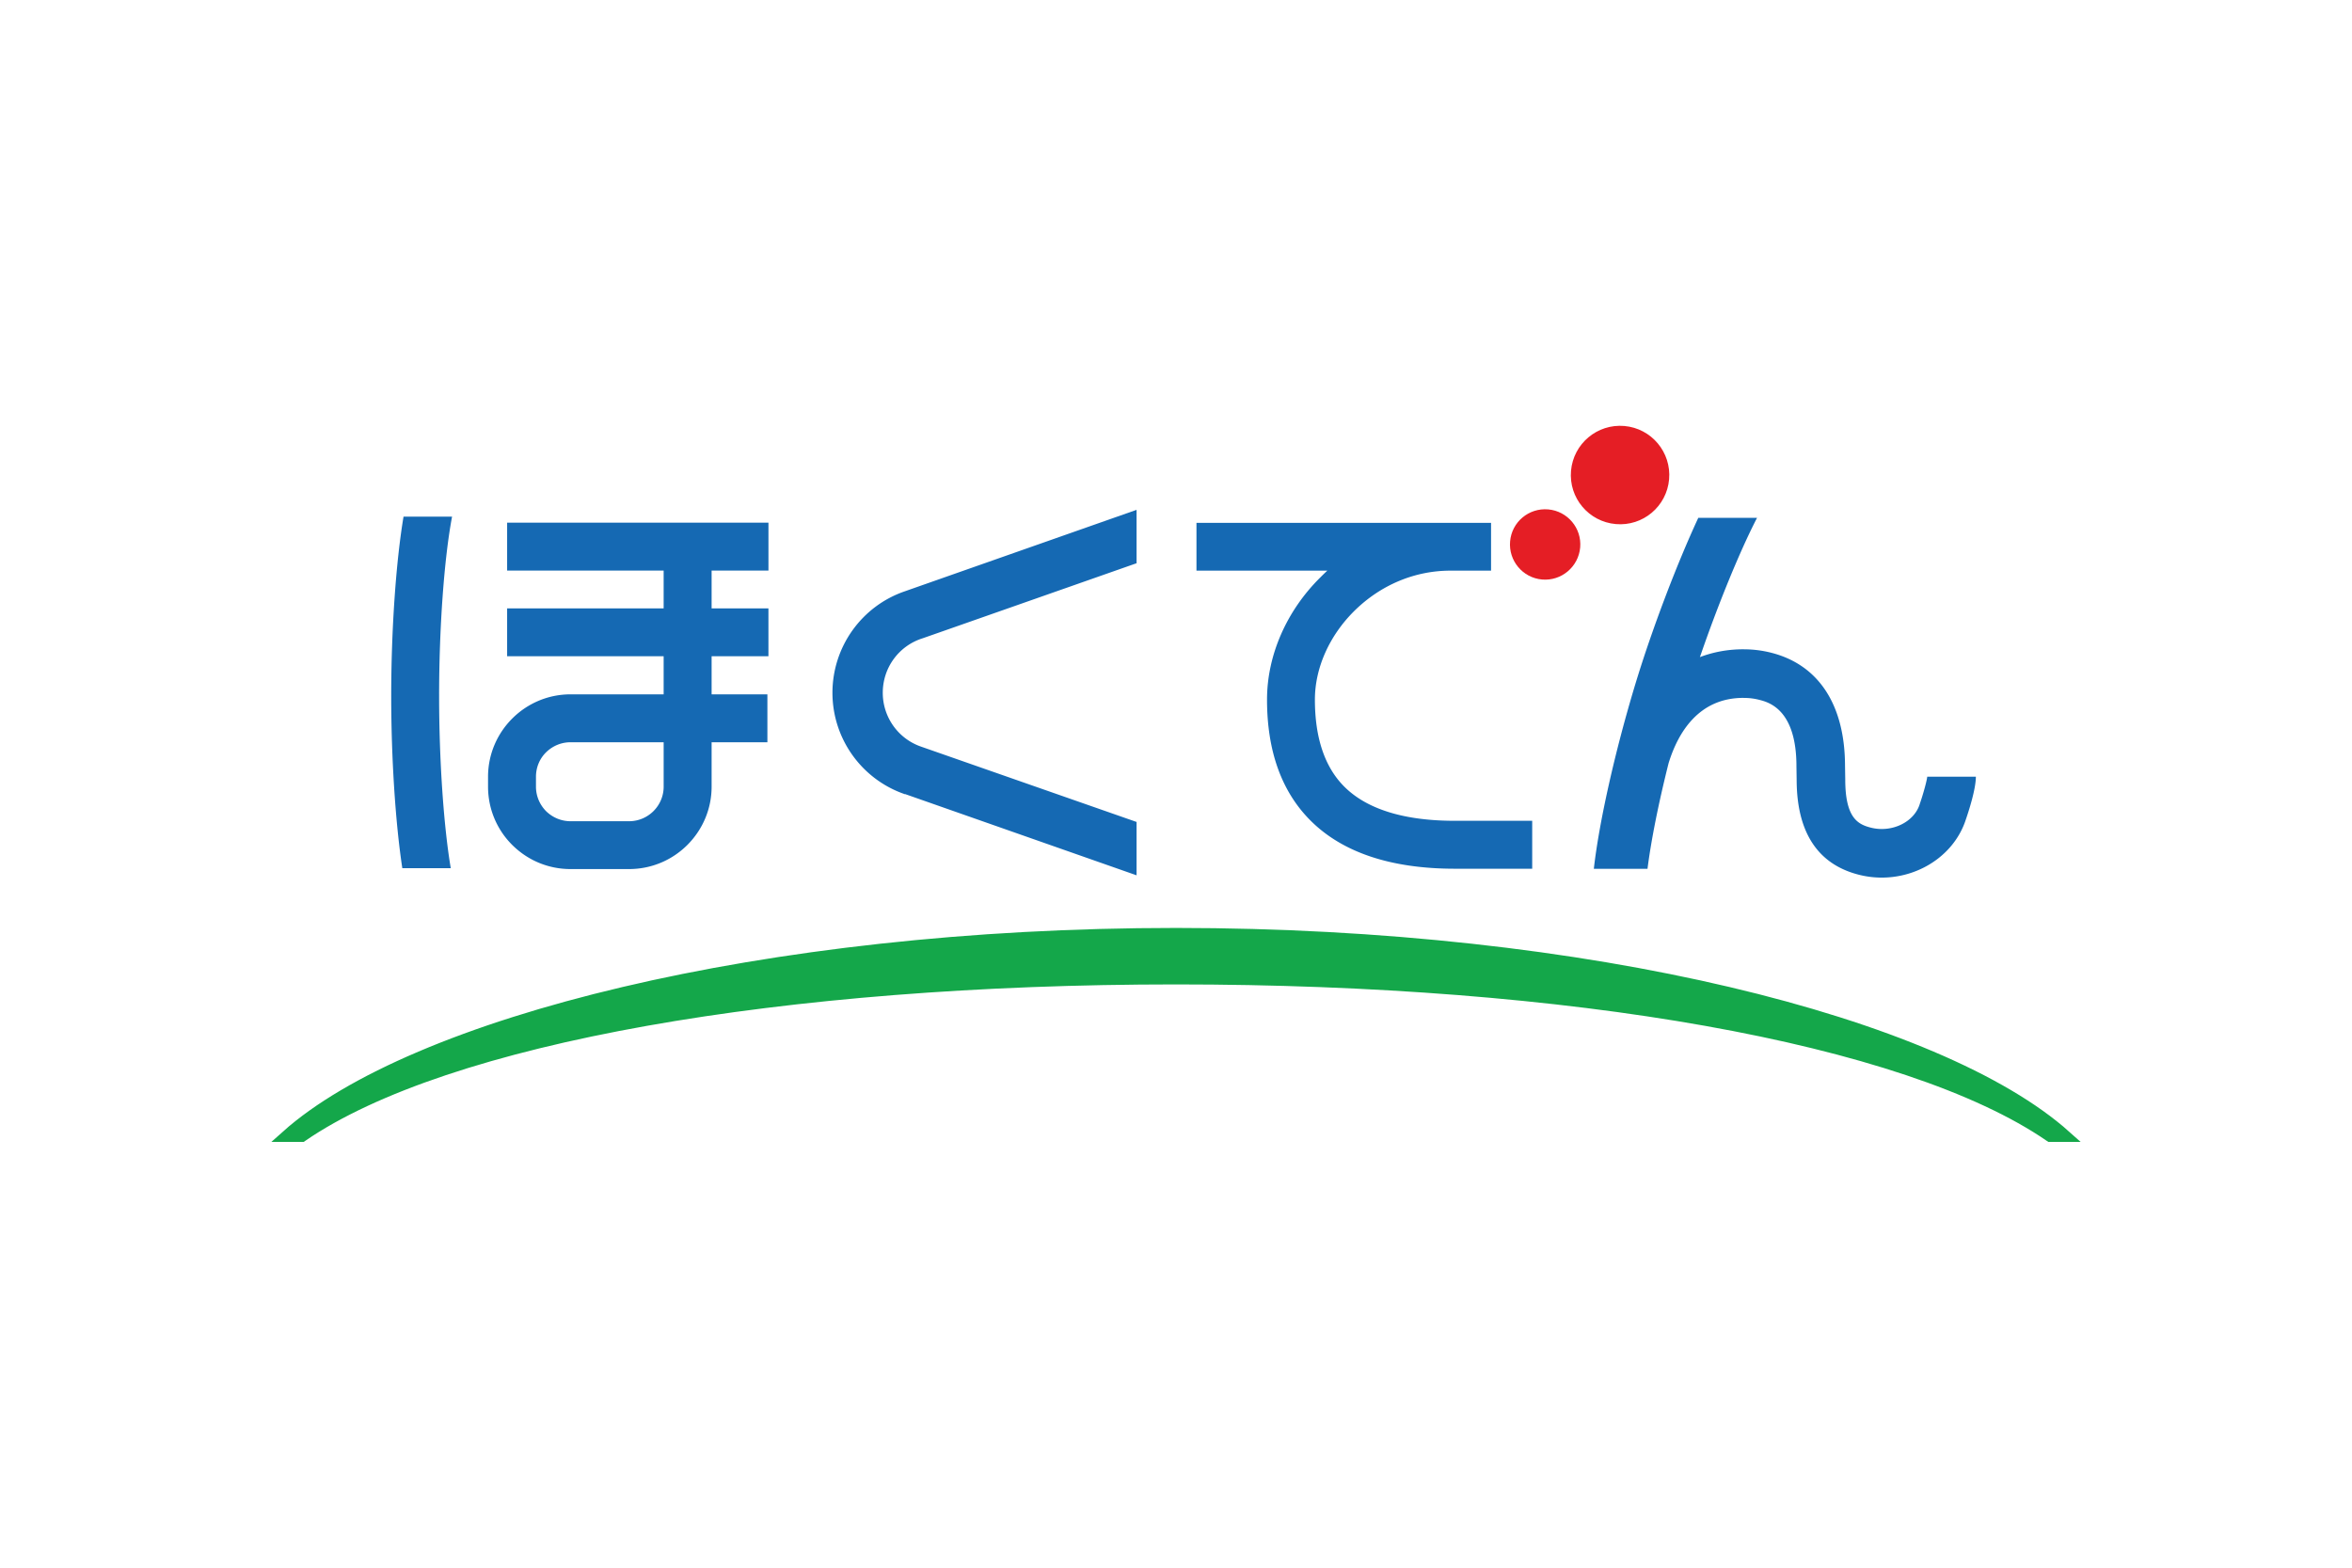 <svg xmlns="http://www.w3.org/2000/svg" height="800" width="1200" viewBox="-19.023 -12.552 164.87 75.31"><path d="M63.414 38.761c27.529 0 51.154 4.086 61.27 11.041h1.08c-8.84-7.903-33.416-14.192-62.35-14.192-28.939 0-53.51 6.289-62.354 14.192h1.081c10.112-6.955 33.737-11.041 61.273-11.041" fill="#14A74A"/><path d="M63.414 38.761c27.529 0 51.154 4.086 61.27 11.041h1.08c-8.84-7.903-33.416-14.192-62.35-14.192-28.939 0-53.51 6.289-62.354 14.192h1.081c10.112-6.955 33.737-11.041 61.273-11.041z" stroke-width=".809" stroke="#14A74A" fill="none"/><path d="M91.744 8.531c-.119 1.354-1.314 2.365-2.672 2.246-1.361-.119-2.359-1.322-2.24-2.676.117-1.355 1.308-2.357 2.67-2.24 1.357.119 2.361 1.315 2.242 2.67m6.233-4.778c-.166 1.902-1.838 3.305-3.736 3.137-1.9-.166-3.307-1.836-3.139-3.739.166-1.898 1.84-3.304 3.74-3.138 1.898.166 3.301 1.842 3.135 3.74" fill="#E51E25"/><path d="M34.844 10.15v-3.358h-18.318v3.358h10.971v2.65h-10.971v3.354h10.971v2.674h-6.527c-3.186 0-5.782 2.595-5.782 5.781v.689c0 1.539.6 2.994 1.692 4.086 1.099 1.092 2.547 1.694 4.09 1.694h4.099c1.547 0 2.998-.603 4.094-1.694 1.088-1.092 1.697-2.547 1.697-4.086v-3.111h3.91v-3.359h-3.91v-2.674h3.983v-3.354h-3.983v-2.65zm-7.346 14.703v.445c0 1.338-1.086 2.426-2.428 2.426h-4.099c-.643 0-1.25-.252-1.717-.707-.459-.467-.707-1.08-.707-1.719v-.689c0-.645.248-1.264.707-1.715.467-.457 1.074-.707 1.717-.707h6.527zm55.693 2.839h-.028c-.07.002-.135.002-.209.002-3.543 0-6.156-.807-7.746-2.396-1.367-1.367-2.059-3.419-2.059-6.101 0-2.207 1.002-4.463 2.744-6.199 1.869-1.854 4.299-2.864 6.836-2.842h2.768v-3.35h-20.65v3.35h9.172c-.17.156-.326.308-.484.469-2.379 2.347-3.742 5.476-3.742 8.572 0 3.605 1.021 6.451 3.045 8.475 2.24 2.244 5.648 3.382 10.117 3.382h.268-.031 5.189v-3.361h-5.19zm-70.525-21.323h-3.402c-.528 3.145-.864 7.943-.864 12.572 0 4.395.303 8.944.778 12.073h3.396c-.496-2.948-.816-7.571-.816-12.073-.001-4.759.354-9.656.908-12.572m47.826-.422l-15.943 5.605-.137.049c-3.037 1.035-5.082 3.903-5.082 7.117 0 3.213 2.045 6.077 5.086 7.114l.008-.011 16.068 5.64.156.056v-3.744l-.084-.027-15.008-5.247c-1.615-.551-2.699-2.072-2.699-3.78 0-1.761 1.127-3.298 2.799-3.822.008 0 14.908-5.232 14.908-5.232l.084-.026v-3.745zm58.988 18.654h-3.406v-.02c-.016.254-.26 1.161-.514 1.9l-.008.021c0 .002-.006.024-.006.024-.395 1.269-1.967 2.022-3.434 1.646-.898-.229-1.779-.679-1.787-3.343v-.019l-.016-.979v.026c-.004-4.268-1.832-7.088-5.148-7.94a7.772 7.772 0 00-1.918-.246c.014 0-.041-.002-.041-.002h-.022c-1.088 0-2.105.192-3.043.549 1.252-3.646 2.797-7.433 4.006-9.767h-4.119c-1.488 3.201-3.223 7.746-4.395 11.597-1.436 4.731-2.559 9.739-2.928 13.011h3.762c.252-2 .781-4.637 1.488-7.444h.002c.645-2.069 2.072-4.537 5.225-4.539l.035.002c.379 0 .744.046 1.098.138.641.166 2.588.664 2.592 4.643v.025l.015.979v-.022c.013 3.662 1.476 5.896 4.347 6.631 3.225.828 6.604-.935 7.533-3.933l-.014.046c.21-.609.696-2.123.696-2.984" fill="#1569B3"/></svg>